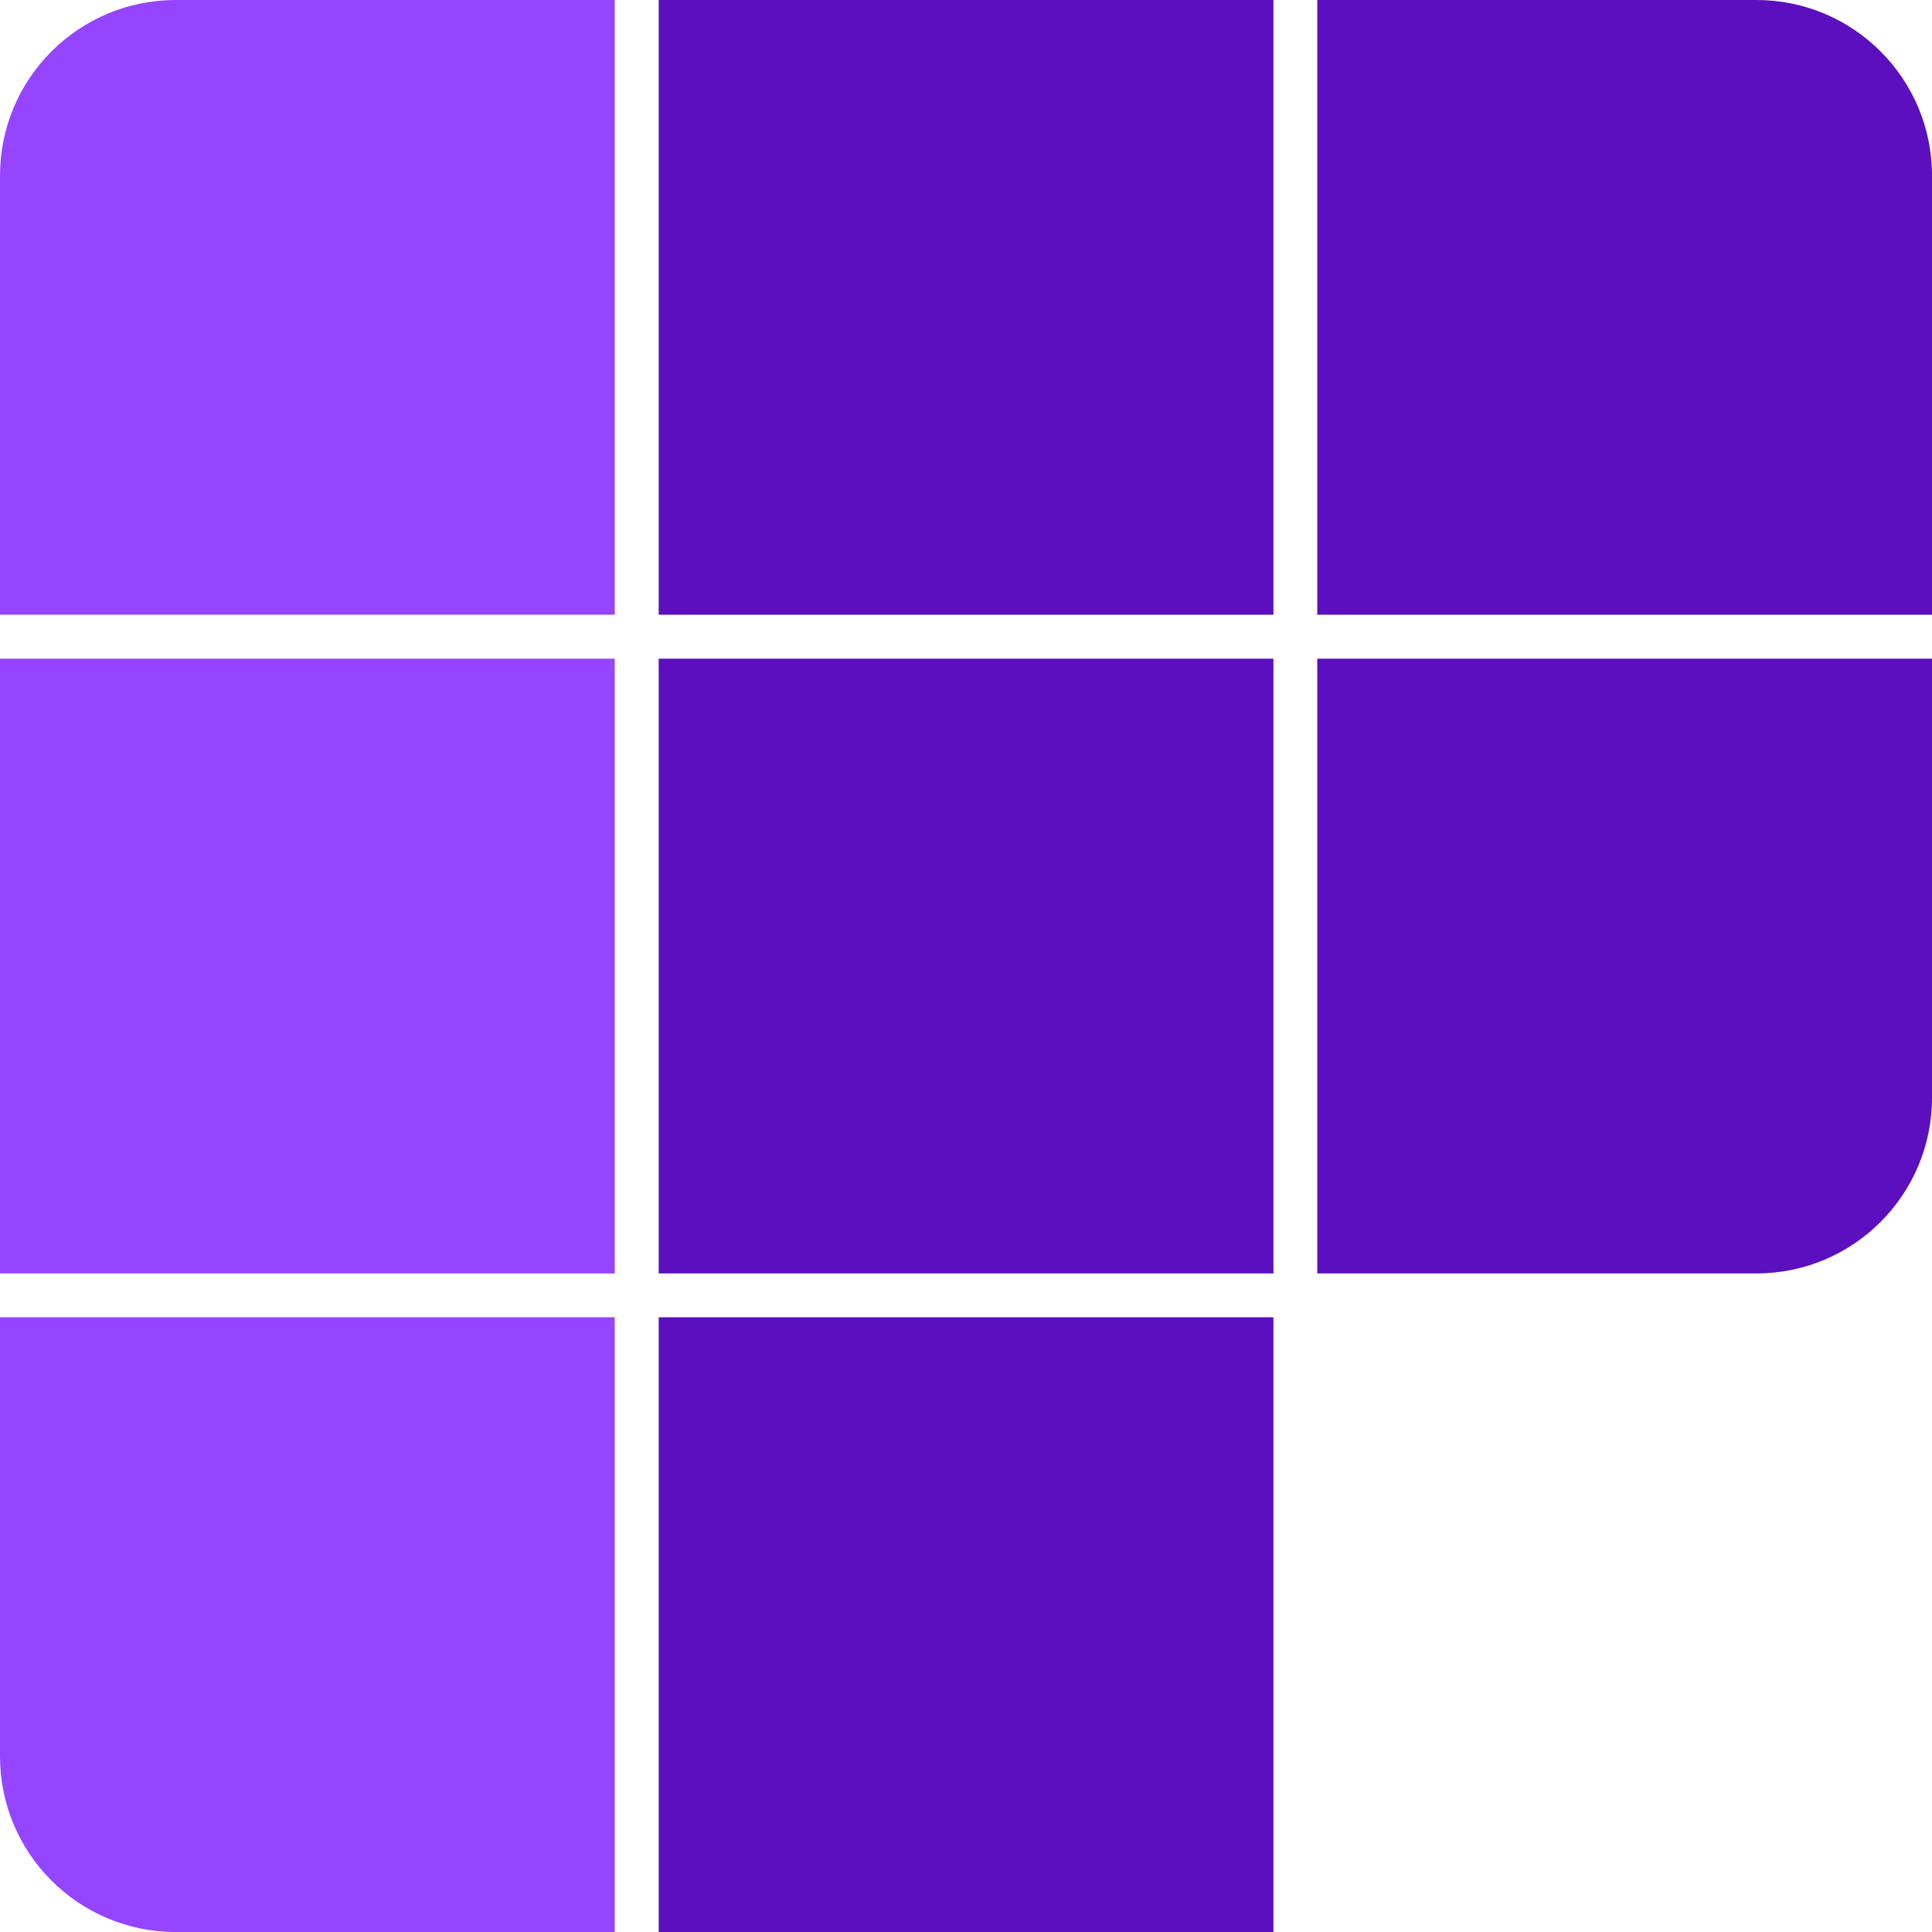 <svg width="16" height="16" viewBox="0 0 16 16" fill="none" xmlns="http://www.w3.org/2000/svg">
<path d="M10.546 16H5.455V10.909H10.546V16Z" fill="#5B0FBF"/>
<path d="M10.546 10.546H5.455V5.455H10.546V10.546Z" fill="#5B0FBF"/>
<path d="M16 9.091C16 9.894 15.349 10.546 14.546 10.546H10.909V5.455H16V9.091Z" fill="#5B0FBF"/>
<path d="M10.546 5.091H5.455V0H10.546V5.091Z" fill="#5B0FBF"/>
<path d="M16 5.091H10.909V0H14.546C15.349 0 16 0.651 16 1.455V5.091Z" fill="#5B0FBF"/>
<path d="M3.03984e-06 5.091V1.455C3.03984e-06 0.651 0.651 0 1.455 0L5.091 0V5.091H3.03984e-06Z" fill="#9545FF"/>
<path d="M3.03984e-06 10.546L3.03984e-06 5.455H5.091L5.091 10.546H3.03984e-06Z" fill="#9545FF"/>
<path d="M1.455 16C0.651 16 3.03984e-06 15.349 3.03984e-06 14.546V10.909H5.091V16H1.455Z" fill="#9545FF"/>
</svg>

